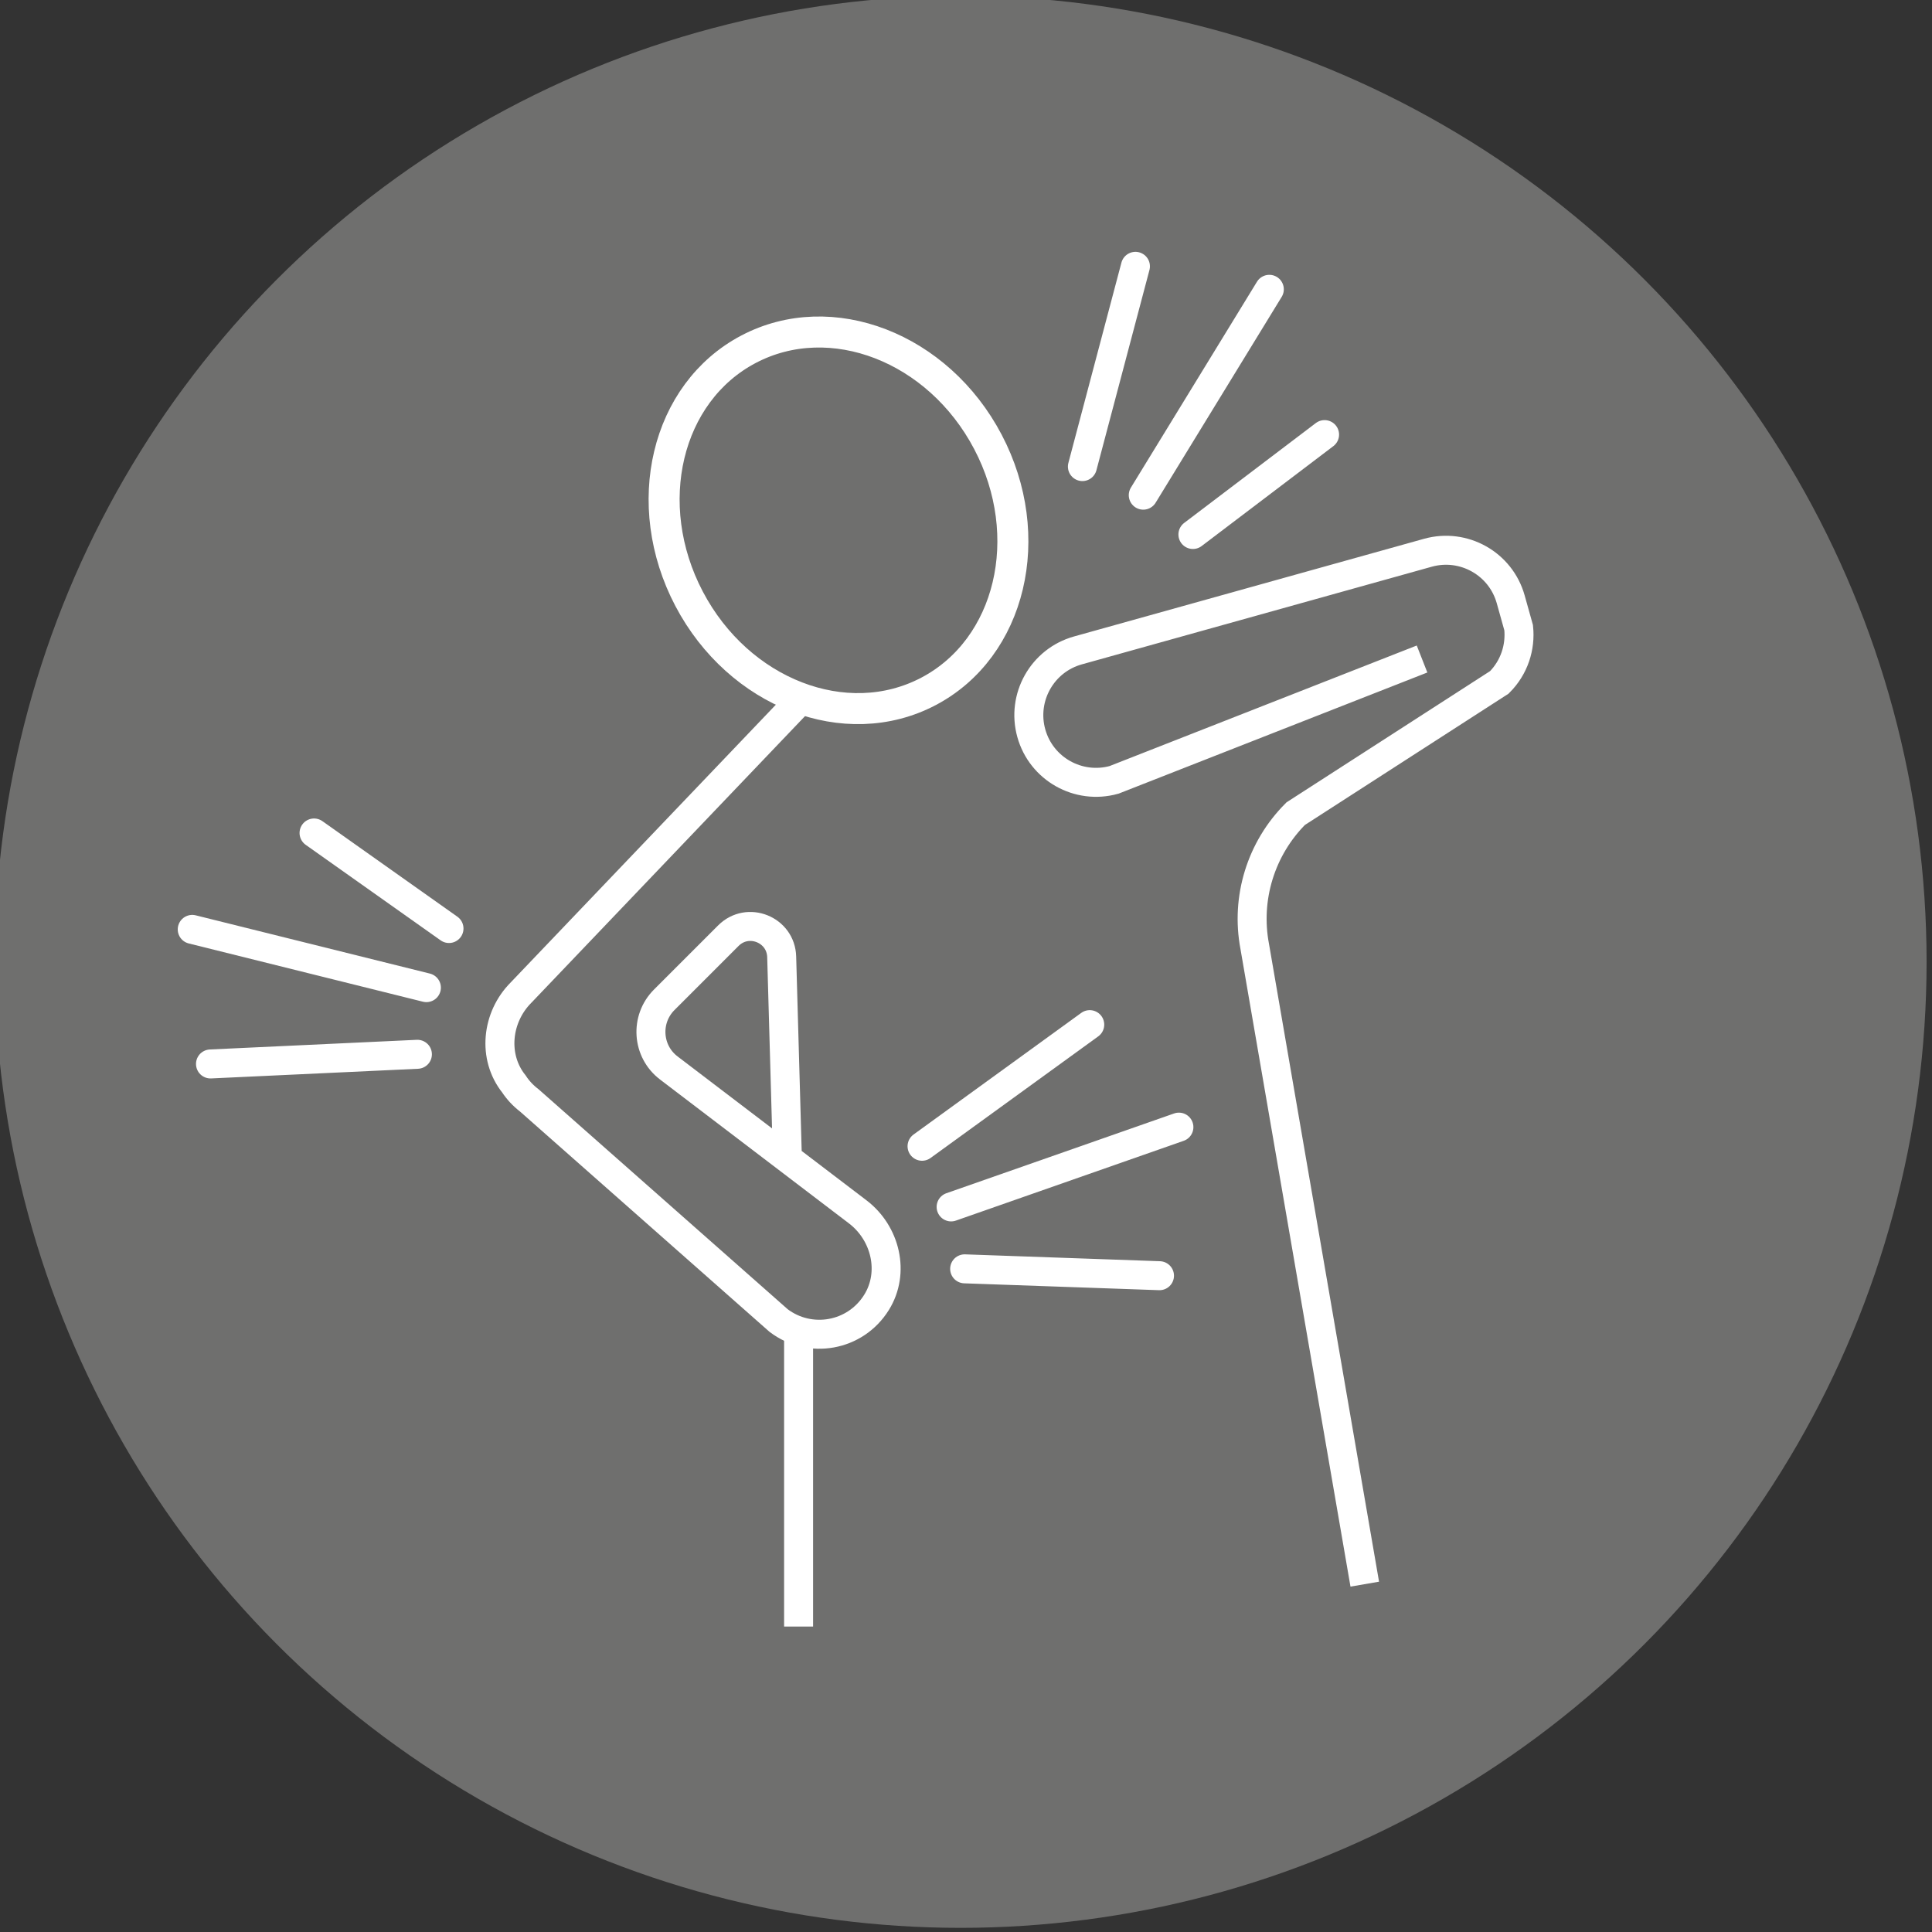 <?xml version="1.0" encoding="UTF-8"?><svg xmlns="http://www.w3.org/2000/svg" viewBox="0 0 200 200"><rect x="0" y="0" width="200" height="200" fill="#333333" stroke="none"/><defs><style>.cls-1{stroke-linecap:round;}.cls-1,.cls-2,.cls-3{fill:none;stroke:#fff;stroke-miterlimit:10;}.cls-1,.cls-3{stroke-width:3px;}.cls-2{stroke-width:3.21px;}.cls-4{fill:#6f6f6e;stroke-width:0px;}</style></defs><g id="Layer_1"><circle class="cls-4" cx="99.44" cy="99.57" r="100"/></g><g id="Modalità_Isolamento"><path class="cls-3" d="M141.28,163.99l-11.39-66.01c-.95-5,.64-10.15,4.24-13.75l21.08-13.59c1.55-1.55,2.21-3.64,2-5.66-.43-1.52-.82-2.93-.82-2.93-1.03-3.7-4.87-5.86-8.57-4.83l-36.23,10.11c-3.7,1.03-5.86,4.87-4.83,8.57,1.03,3.7,4.87,5.86,8.57,4.83l31.88-12.51"/><path class="cls-3" d="M83.44,71.85l-29.5,30.9c-2.54,2.54-2.98,6.66-.74,9.46.42.64.95,1.21,1.59,1.7l25.81,22.79c3.24,2.46,7.94,1.66,10.14-1.88,1.92-3.09.94-7.17-1.95-9.37l-19.55-14.89c-2.27-1.72-2.49-5.05-.48-7.06l6.64-6.64c2.01-2.01,5.44-.64,5.52,2.19l.59,20.85"/><line class="cls-3" x1="82.67" y1="168.38" x2="82.67" y2="136.7"/><line class="cls-1" x1="112.05" y1="48.3" x2="117.54" y2="27.57"/><line class="cls-1" x1="118.35" y1="51.26" x2="131.4" y2="29.95"/><line class="cls-1" x1="123.49" y1="55.33" x2="137.12" y2="44.99"/><line class="cls-1" x1="95.45" y1="118.66" x2="112.81" y2="106.07"/><line class="cls-1" x1="98.46" y1="124.94" x2="122.04" y2="116.68"/><line class="cls-1" x1="99.86" y1="131.35" x2="120.03" y2="132.06"/><line class="cls-1" x1="43.21" y1="109.14" x2="21.79" y2="110.14"/><line class="cls-1" x1="44.14" y1="102.24" x2="19.9" y2="96.21"/><line class="cls-1" x1="46.48" y1="96.12" x2="32.51" y2="86.23"/><ellipse class="cls-2" cx="86.8" cy="53.86" rx="17.47" ry="20.01" transform="translate(-15.09 46.56) rotate(-27.72)"/></g></svg>